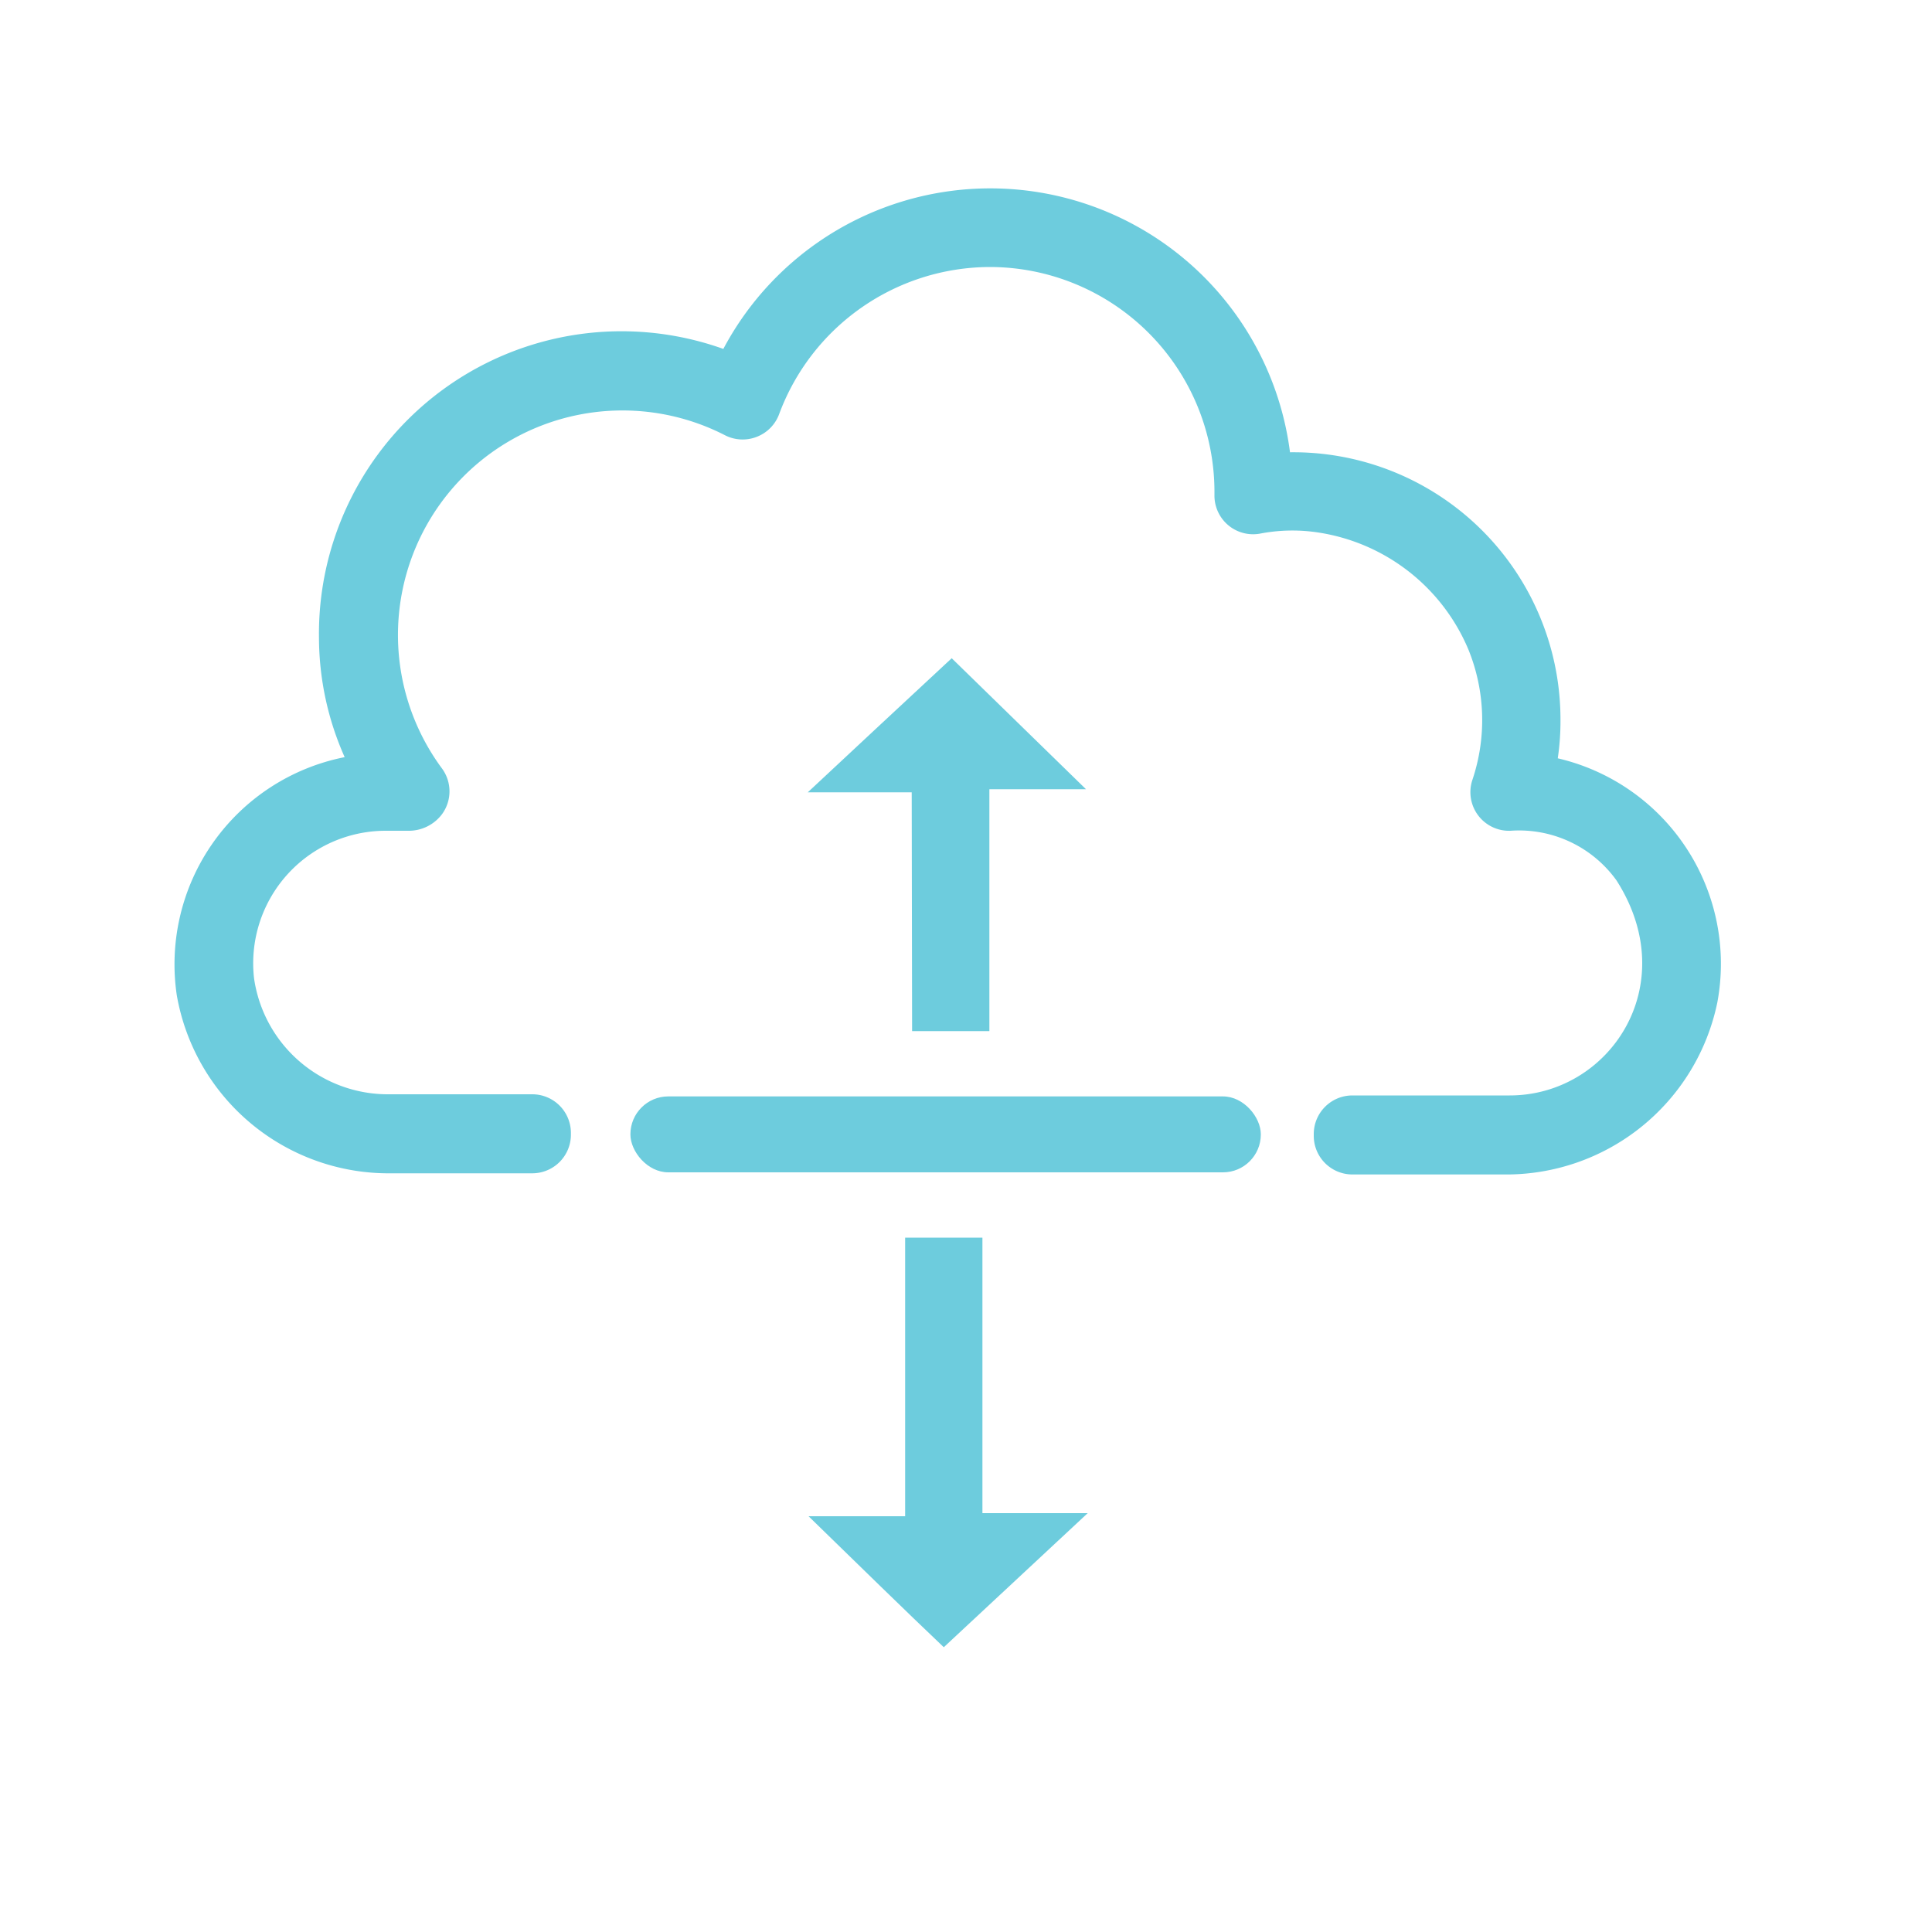 <svg id="Layer_1" data-name="Layer 1" xmlns="http://www.w3.org/2000/svg" viewBox="0 0 100 100"><defs><style>.cls-1{fill:#6dccdd;}</style></defs><title>Elastic backup service</title><path class="cls-1" d="M80.63,39.25a13.05,13.05,0,0,0,.14-2,13.83,13.83,0,0,0-14-13.84,15.64,15.64,0,0,0-29.33-5.35A15.66,15.66,0,0,0,16.51,33a15.27,15.27,0,0,0,1.33,6.19A10.93,10.93,0,0,0,9.15,51.51a11.13,11.13,0,0,0,11.11,9.22h7.29a2,2,0,0,0,2-2v-.09a2,2,0,0,0-2-2h-7.4a7,7,0,0,1-7-6A6.86,6.86,0,0,1,19.91,43h1.2a2.15,2.15,0,0,0,1.77-.86,2,2,0,0,0,0-2.36A11.62,11.62,0,0,1,37.51,22.52a2,2,0,0,0,1.66.09,2,2,0,0,0,1.16-1.18,11.67,11.67,0,0,1,10.9-7.61A11.64,11.64,0,0,1,62.86,25.41v.21a2,2,0,0,0,2.36,2,8.82,8.82,0,0,1,2.93-.07A10.07,10.07,0,0,1,76,33.61a9.7,9.7,0,0,1,.22,6.73A2,2,0,0,0,78.19,43a6.21,6.21,0,0,1,5.48,2.57C87.14,51,83.3,56.7,78.14,56.7H70a2,2,0,0,0-2,2v.09a2,2,0,0,0,2,2h7.81a11.16,11.16,0,0,0,11.08-8.91A10.92,10.92,0,0,0,80.63,39.25Z"/><rect class="cls-1" x="32.63" y="56.75" width="32.63" height="3.93" rx="1.96"/><path class="cls-1" d="M50.85,64.06h-4V78.48h-5c2.65,2.58,5.06,4.94,7,6.78l7.45-6.94H50.85Z"/><path class="cls-1" d="M47.21,53.37h4V40.85h5l-6.95-6.78c-2.34,2.18-4.77,4.43-7.45,6.94h5.38Z"/></svg>